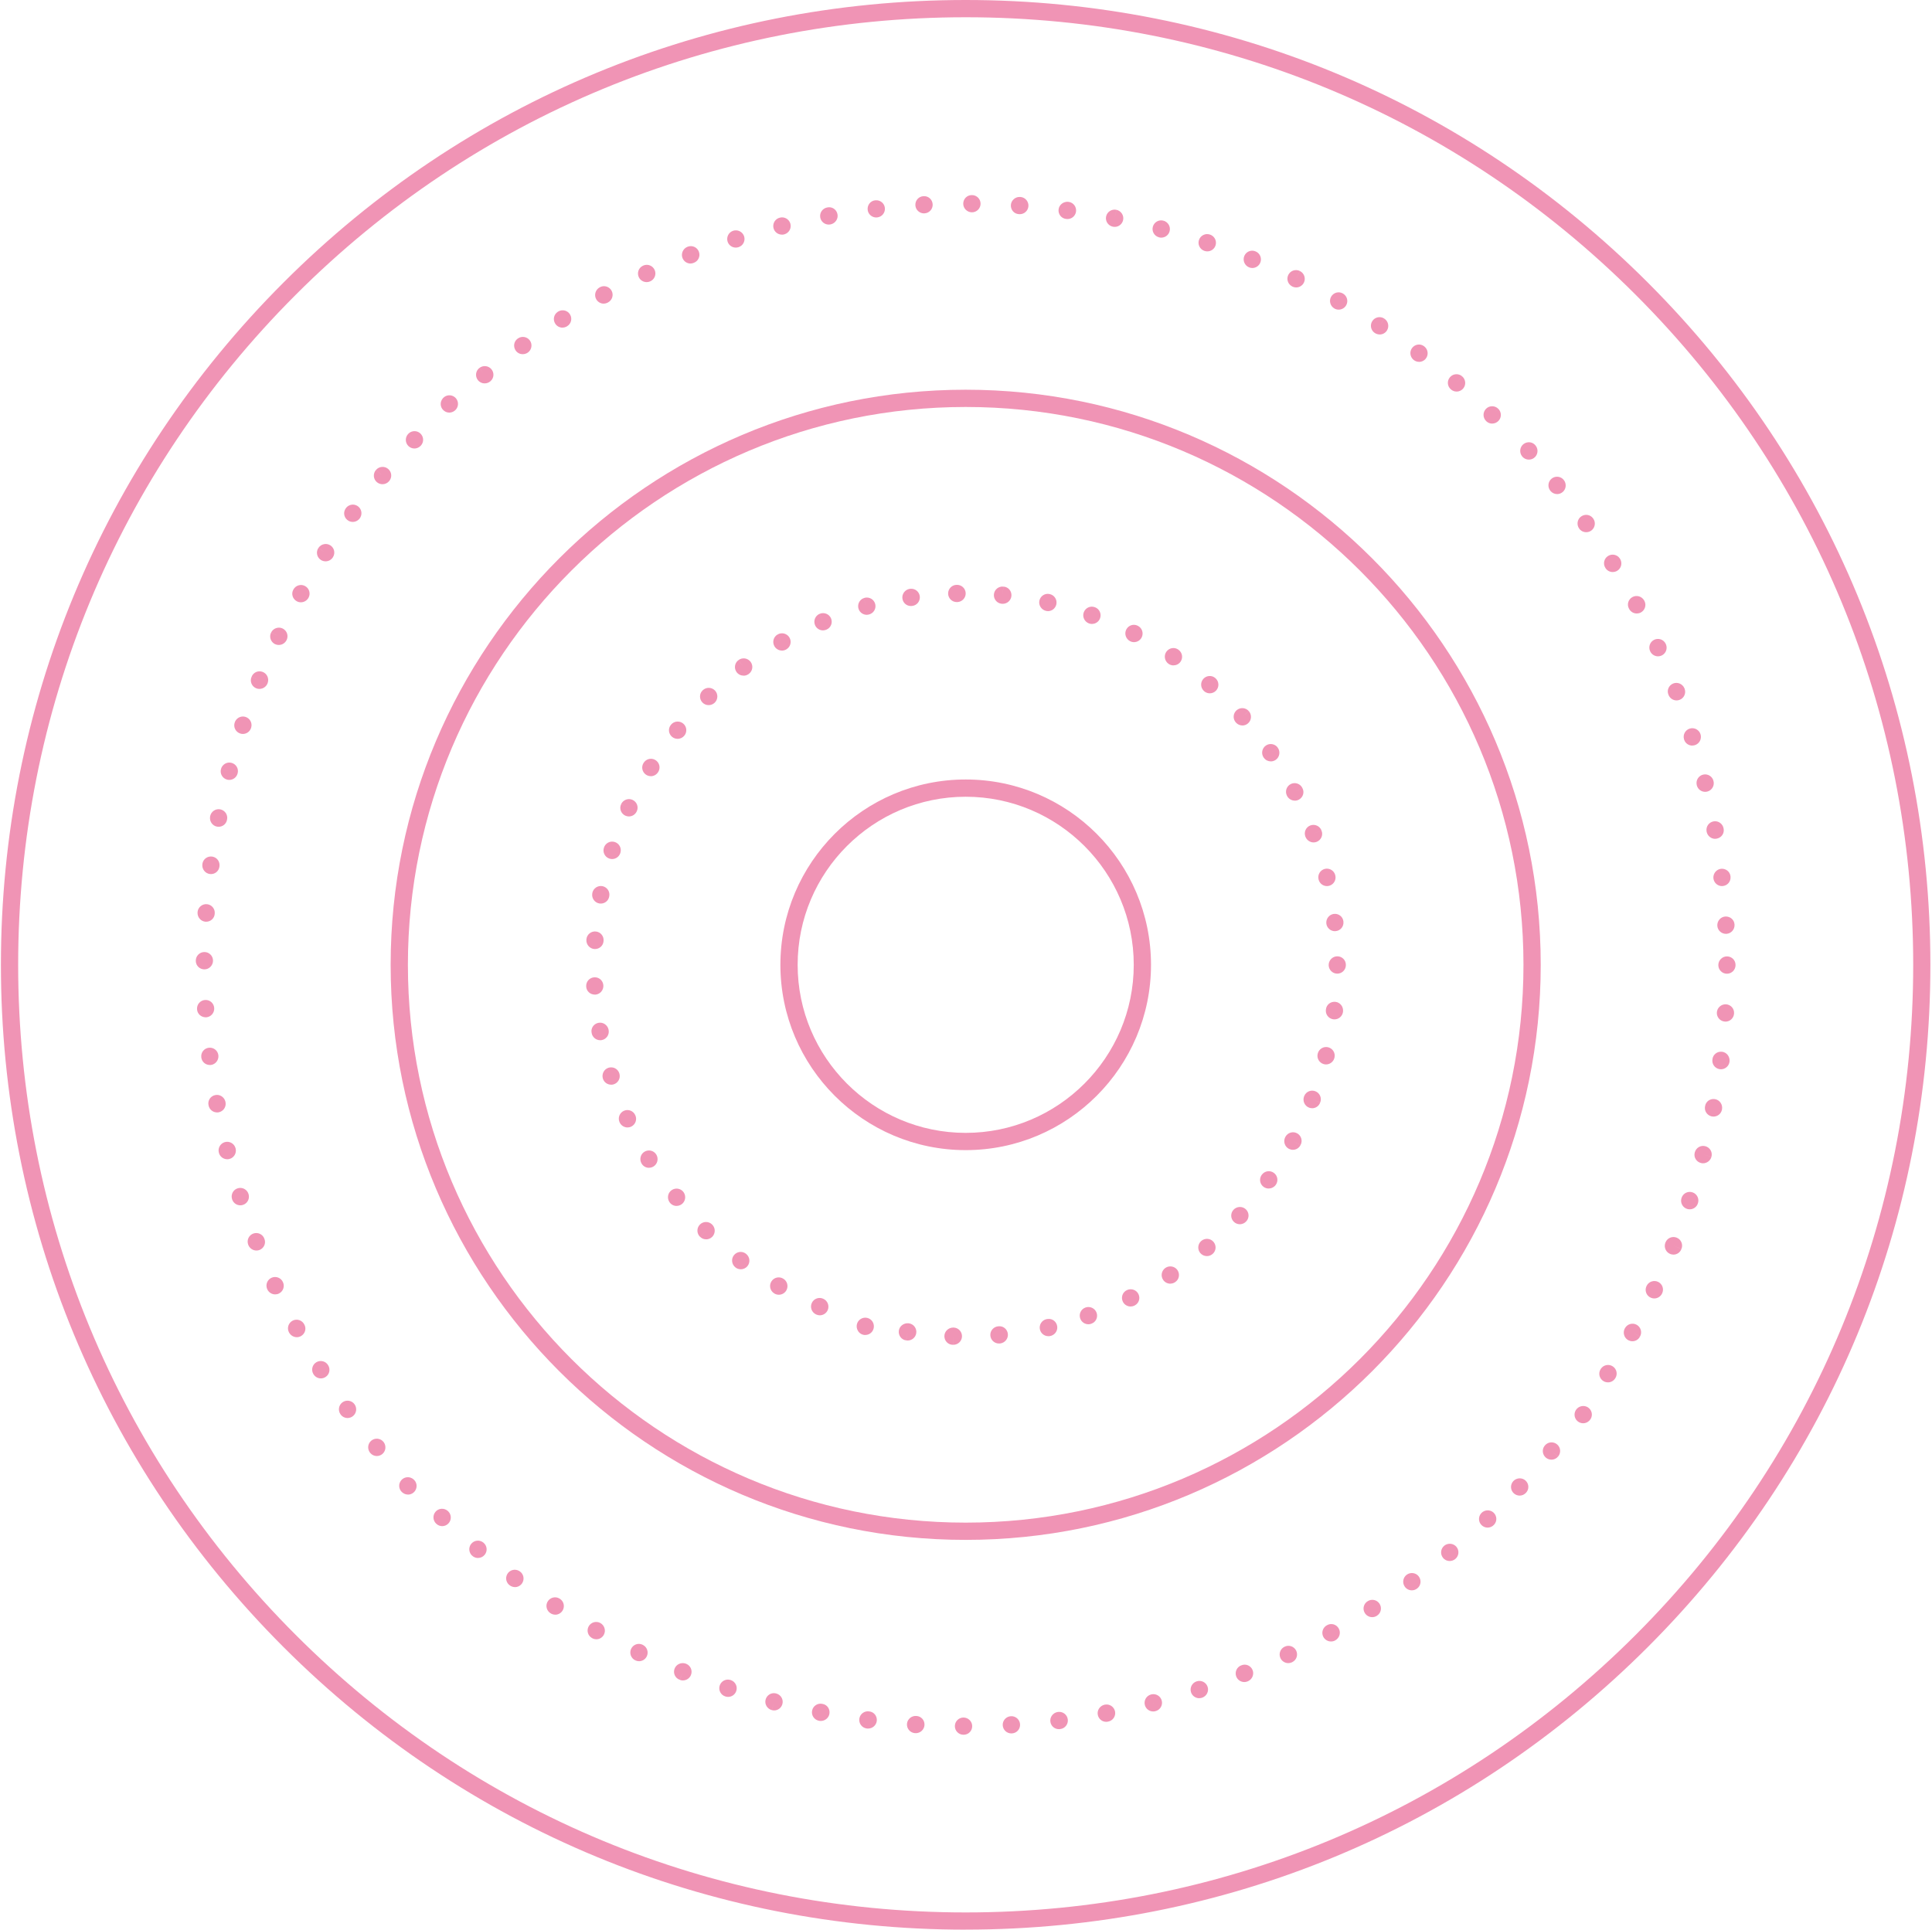 <svg width="1029" height="1028" viewBox="0 0 1029 1028" fill="none" xmlns="http://www.w3.org/2000/svg">
<path d="M514.338 612.711C459.929 612.711 415.643 568.432 415.643 513.986C415.643 459.539 459.908 415.26 514.338 415.26C568.768 415.26 613.034 459.539 613.034 513.986C613.034 568.432 568.768 612.711 514.338 612.711ZM514.338 424.451C464.99 424.451 424.832 464.623 424.832 513.986C424.832 563.349 464.99 603.519 514.338 603.519C563.686 603.519 603.845 563.349 603.845 513.986C603.845 464.623 563.686 424.451 514.338 424.451Z" fill="#F094B5"/>
<path d="M507.777 716.415C507.777 716.415 507.611 716.415 507.528 716.415L507.777 711.829L507.508 716.415C504.977 716.415 502.986 714.36 502.986 711.829C502.986 709.298 505.122 707.243 507.653 707.243C507.736 707.243 507.943 707.243 508.026 707.243C510.557 707.389 512.486 709.547 512.362 712.078C512.216 714.527 510.204 716.415 507.777 716.415ZM532.047 715.73C529.62 715.73 527.608 713.842 527.463 711.393C527.317 708.862 529.267 706.704 531.798 706.559C534.329 706.268 536.507 708.094 536.797 710.626C537.067 713.137 535.2 715.419 532.669 715.709C532.586 715.709 532.399 715.73 532.316 715.73C532.233 715.73 532.151 715.73 532.068 715.73H532.047ZM558.349 711.829C555.922 711.829 553.91 709.941 553.765 707.493C553.62 704.961 555.57 702.803 558.1 702.658C560.631 702.367 562.809 704.193 563.099 706.725C563.369 709.235 561.502 711.518 558.971 711.808C558.888 711.808 558.702 711.829 558.619 711.829C558.536 711.829 558.453 711.829 558.37 711.829H558.349ZM483.487 714.132C483.238 714.132 482.989 714.132 482.72 714.07L483.466 709.547L482.699 714.07C480.189 713.8 478.447 711.539 478.716 709.007C478.986 706.497 481.351 704.712 483.861 704.961C483.944 704.961 484.13 705.002 484.213 705.002C486.723 705.417 488.403 707.783 487.988 710.294C487.615 712.534 485.665 714.132 483.466 714.132H483.487ZM579.673 705.48C577.785 705.48 576.001 704.297 575.338 702.409C574.487 700.022 575.753 697.388 578.138 696.558C580.523 695.707 583.199 696.952 584.05 699.338C584.9 701.724 583.697 704.339 581.291 705.168L581.187 705.21C580.689 705.397 580.171 705.48 579.652 705.48H579.673ZM436.649 700.708C436.068 700.708 435.488 700.603 434.907 700.354C434.803 700.313 434.596 700.23 434.492 700.168C432.231 699.027 431.297 696.267 432.438 694.006C433.538 691.785 436.214 690.852 438.454 691.889C440.736 692.885 441.835 695.541 440.881 697.865C440.155 699.628 438.433 700.708 436.649 700.708ZM602.159 696.018C600.437 696.018 598.777 695.043 598.01 693.383C596.931 691.08 597.906 688.362 600.209 687.283C602.49 686.204 605.249 687.138 606.349 689.399C607.448 691.661 606.577 694.358 604.316 695.479C604.274 695.479 604.15 695.562 604.129 695.583C603.507 695.873 602.843 696.018 602.179 696.018H602.159ZM414.827 689.752C414.06 689.752 413.292 689.565 412.587 689.171C412.484 689.108 412.297 689.005 412.193 688.922C410.077 687.511 409.517 684.668 410.928 682.552C412.297 680.477 415.056 679.896 417.151 681.182C419.308 682.448 420.055 685.207 418.831 687.407C417.98 688.901 416.425 689.752 414.827 689.752ZM623.296 683.859C621.823 683.859 620.35 683.133 619.479 681.805C618.069 679.688 618.649 676.845 620.744 675.434C622.86 674.023 625.743 674.563 627.154 676.68C628.564 678.796 628.025 681.618 625.93 683.008L625.847 683.071C625.059 683.589 624.188 683.838 623.296 683.838V683.859ZM394.541 676.182C393.545 676.182 392.549 675.87 391.699 675.206L394.541 671.596L391.699 675.186C389.728 673.65 389.313 670.766 390.828 668.774C392.342 666.782 395.142 666.326 397.175 667.819C397.217 667.84 397.341 667.944 397.383 667.986C399.374 669.563 399.726 672.446 398.15 674.438C397.237 675.6 395.889 676.202 394.541 676.202V676.182ZM642.794 669.168C641.487 669.168 640.201 668.608 639.289 667.55C637.65 665.62 637.899 662.715 639.828 661.076C641.757 659.437 644.682 659.644 646.321 661.574C647.959 663.504 647.773 666.346 645.864 668.006L645.761 668.089C644.889 668.816 643.852 669.168 642.794 669.168ZM376.079 660.225C374.897 660.225 373.735 659.769 372.843 658.876L376.079 655.64L372.823 658.876C371.039 657.113 370.977 654.229 372.719 652.424C374.441 650.618 377.282 650.514 379.129 652.195C379.17 652.237 379.295 652.361 379.336 652.403C381.12 654.187 381.12 657.092 379.336 658.897C378.444 659.789 377.262 660.246 376.1 660.246L376.079 660.225ZM660.343 652.195C659.223 652.195 658.103 651.78 657.231 650.971C655.365 649.249 655.261 646.344 656.983 644.476C658.704 642.63 661.65 642.485 663.496 644.186C665.363 645.908 665.508 648.771 663.786 650.639L663.703 650.722C662.791 651.697 661.567 652.195 660.343 652.195ZM675.693 633.168C674.801 633.168 673.888 632.898 673.1 632.359C671.046 630.927 670.507 628.147 671.876 626.072C671.918 626.01 672.021 625.864 672.063 625.823C673.556 623.768 676.44 623.333 678.472 624.827C680.526 626.321 680.962 629.205 679.468 631.238C678.555 632.483 677.145 633.147 675.714 633.147L675.693 633.168ZM345.628 622.129C344.176 622.129 342.745 621.424 341.874 620.116C341.853 620.075 341.77 619.972 341.749 619.909C340.422 617.751 341.065 614.909 343.222 613.581C345.38 612.253 348.18 612.896 349.528 615.033C350.856 617.17 350.254 620.013 348.159 621.362C347.371 621.86 346.5 622.108 345.649 622.108L345.628 622.129ZM688.616 612.543C687.911 612.543 687.205 612.377 686.521 612.045C684.26 610.904 683.368 608.103 684.509 605.82C684.55 605.758 684.633 605.592 684.675 605.53C685.919 603.33 688.72 602.542 690.918 603.787C693.117 605.032 693.905 607.833 692.661 610.033L688.657 607.791L692.64 610.053C691.852 611.651 690.254 612.543 688.595 612.543H688.616ZM334.22 600.633C332.54 600.633 330.922 599.699 330.113 598.102C330.071 597.998 329.967 597.811 329.926 597.707C328.972 595.362 330.071 592.686 332.415 591.711C334.718 590.756 337.331 591.814 338.348 594.076C339.426 596.338 338.493 599.035 336.253 600.156C335.589 600.488 334.884 600.633 334.199 600.633H334.22ZM698.863 590.382C698.344 590.382 697.826 590.3 697.307 590.113C694.922 589.262 693.677 586.585 694.528 584.199C694.548 584.116 694.611 583.95 694.652 583.867C695.606 581.523 698.282 580.402 700.647 581.377C702.991 582.332 704.111 585.029 703.136 587.374L698.884 585.631L703.115 587.395C702.451 589.262 700.73 590.403 698.842 590.403L698.863 590.382ZM325.487 577.85C323.496 577.85 321.67 576.563 321.089 574.551C320.384 572.144 321.712 569.571 324.097 568.824C326.483 568.077 329.034 569.342 329.822 571.708C329.822 571.749 329.884 571.916 329.905 571.978C330.61 574.406 329.221 576.958 326.794 577.684C326.358 577.808 325.923 577.871 325.508 577.871L325.487 577.85ZM706.268 567.06C705.833 567.06 705.397 566.998 704.982 566.874C702.597 566.168 701.207 563.699 701.829 561.312C702.41 558.885 704.837 557.349 707.285 557.889C709.753 558.449 711.309 560.877 710.769 563.346C710.749 563.45 710.686 563.657 710.666 563.761C710.085 565.753 708.239 567.06 706.268 567.06ZM319.637 554.154C317.439 554.154 315.489 552.556 315.115 550.316C314.576 547.846 316.132 545.46 318.621 544.92C321.11 544.36 323.558 545.999 324.118 548.469C324.118 548.552 324.18 548.739 324.18 548.822C324.595 551.332 322.915 553.677 320.405 554.112C320.156 554.154 319.886 554.175 319.637 554.175V554.154ZM710.749 543.053C710.5 543.053 710.251 543.053 709.981 542.991C707.471 542.576 705.791 540.21 706.206 537.7C706.496 535.189 708.737 533.446 711.267 533.716C713.777 533.986 715.582 536.33 715.312 538.862C715.312 538.945 715.271 539.131 715.271 539.214C714.897 541.455 712.948 543.053 710.749 543.053ZM316.775 529.856C314.369 529.856 312.336 528.01 312.211 525.582V525.479C312.066 522.947 313.995 520.789 316.526 520.644C319.119 520.498 321.214 522.449 321.359 524.981C321.504 527.512 319.575 529.732 317.044 529.877C316.961 529.877 316.878 529.877 316.775 529.877V529.856ZM712.242 518.693C709.712 518.693 707.658 516.639 707.658 514.107C707.658 511.576 709.712 509.459 712.242 509.459C714.773 509.459 716.826 511.452 716.826 514.004V514.107C716.826 516.639 714.773 518.693 712.242 518.693ZM316.899 505.58C316.899 505.58 316.713 505.58 316.63 505.58C314.099 505.434 312.17 503.193 312.315 500.662C312.315 500.579 312.315 500.392 312.336 500.309C312.605 497.778 314.887 495.973 317.397 496.242C319.907 496.512 321.732 498.794 321.463 501.305C321.318 503.754 319.305 505.58 316.899 505.58ZM710.977 496.076C708.674 496.076 706.683 494.333 706.413 491.989C706.144 489.478 707.948 487.154 710.458 486.864C712.989 486.594 715.229 488.337 715.52 490.868V490.972C715.81 493.483 714.005 495.765 711.475 496.035C711.309 496.035 711.122 496.055 710.956 496.055L710.977 496.076ZM319.99 481.365C319.741 481.365 319.471 481.365 319.202 481.303C316.692 480.888 315.032 478.46 315.447 475.949C315.447 475.866 315.489 475.68 315.509 475.597C316.07 473.128 318.538 471.571 320.986 472.11C323.454 472.671 325.031 475.119 324.47 477.589C324.097 479.83 322.168 481.365 319.99 481.365ZM706.745 472.049C704.754 472.049 702.929 470.762 702.348 468.749C702.327 468.646 702.265 468.438 702.244 468.334C701.705 465.865 703.26 463.417 705.729 462.856C708.177 462.338 710.624 463.853 711.184 466.301C711.807 468.687 710.417 471.156 708.031 471.862C707.596 471.986 707.16 472.049 706.745 472.049ZM326.026 457.648C325.528 457.648 325.01 457.565 324.491 457.379C322.127 456.549 320.861 453.955 321.67 451.569C322.396 449.203 324.885 447.855 327.271 448.519C329.718 449.203 331.15 451.735 330.465 454.162C330.445 454.266 330.382 454.474 330.341 454.577C329.677 456.465 327.914 457.648 326.005 457.648H326.026ZM699.651 448.788C697.826 448.788 696.083 447.668 695.337 445.883C695.316 445.8 695.233 445.635 695.212 445.552C694.362 443.165 695.627 440.53 698.012 439.7C700.398 438.87 703.032 440.115 703.862 442.501L699.527 444.037L703.862 442.522C704.816 444.866 703.675 447.481 701.331 448.456C700.771 448.685 700.19 448.788 699.63 448.788H699.651ZM334.966 434.948C334.303 434.948 333.639 434.803 333.017 434.513C330.714 433.434 329.739 430.695 330.818 428.413L334.966 430.363L330.818 428.392C331.876 426.109 334.593 425.072 336.875 426.109C339.177 427.147 340.214 429.803 339.198 432.106C339.198 432.147 339.115 432.292 339.094 432.313C338.306 433.973 336.667 434.948 334.946 434.948H334.966ZM689.632 426.524C687.993 426.524 686.417 425.653 685.567 424.138C685.525 424.076 685.442 423.909 685.421 423.847C684.28 421.586 685.214 418.826 687.475 417.685C689.736 416.543 692.495 417.477 693.636 419.739L689.529 421.793L693.636 419.76C694.88 421.98 694.071 424.719 691.852 425.964C691.146 426.358 690.4 426.545 689.653 426.545L689.632 426.524ZM346.645 413.493C345.774 413.493 344.882 413.245 344.093 412.726C341.998 411.336 341.418 408.514 342.787 406.418C344.073 404.322 346.79 403.596 348.947 404.82C351.146 406.065 351.934 408.866 350.69 411.066C350.628 411.169 350.524 411.356 350.441 411.46C349.549 412.788 348.097 413.514 346.624 413.514L346.645 413.493ZM676.834 405.609C675.444 405.609 674.075 404.965 673.183 403.762C673.141 403.7 673.038 403.555 672.996 403.513C671.586 401.397 672.167 398.554 674.262 397.143C676.377 395.732 679.219 396.313 680.63 398.409L676.813 400.961L680.63 398.429C682.019 400.504 681.522 403.347 679.489 404.779C678.68 405.339 677.746 405.63 676.834 405.63V405.609ZM360.875 393.595C359.858 393.595 358.842 393.263 357.991 392.578C356.062 391.001 355.71 388.2 357.265 386.229C357.307 386.187 357.411 386.042 357.452 386C359.091 384.071 361.995 383.863 363.924 385.502C365.853 387.141 366.081 390.047 364.422 391.976C363.509 393.055 362.181 393.616 360.875 393.616V393.595ZM661.691 386.478C660.467 386.478 659.264 385.98 658.352 385.025C658.31 384.984 658.206 384.859 658.165 384.818C656.505 382.888 656.734 380.004 658.663 378.344C660.592 376.705 663.475 376.912 665.135 378.842L661.65 381.83L665.155 378.863C666.794 380.751 666.628 383.635 664.761 385.316C663.89 386.104 662.791 386.498 661.691 386.498V386.478ZM377.428 375.646C376.225 375.646 375.021 375.19 374.129 374.256C372.408 372.451 372.387 369.629 374.15 367.865C374.192 367.824 374.316 367.7 374.358 367.658C376.225 365.936 379.129 366.06 380.85 367.907C382.572 369.774 382.447 372.679 380.601 374.402C379.709 375.232 378.569 375.646 377.428 375.646ZM644.35 369.36C643.23 369.36 642.13 368.965 641.239 368.135C639.392 366.434 639.226 363.549 640.886 361.682C642.545 359.814 645.366 359.586 647.254 361.205C647.296 361.246 647.42 361.35 647.461 361.392C649.328 363.114 649.432 366.019 647.71 367.886C646.798 368.861 645.574 369.36 644.329 369.36H644.35ZM396.034 359.939C394.624 359.939 393.234 359.296 392.321 358.072C390.828 356.017 391.263 353.154 393.317 351.66L396.034 355.354L393.338 351.64C395.35 350.146 398.212 350.54 399.747 352.532C401.261 354.524 400.93 357.346 398.959 358.902L398.752 359.067C397.943 359.669 396.988 359.96 396.034 359.96V359.939ZM625.017 354.482C624.084 354.482 623.13 354.192 622.3 353.59C620.288 352.117 619.769 349.274 621.201 347.22C622.632 345.165 625.391 344.606 627.465 345.996C627.527 346.037 627.673 346.141 627.714 346.182C629.768 347.676 630.203 350.56 628.71 352.594C627.818 353.818 626.407 354.461 624.997 354.461L625.017 354.482ZM416.445 346.576C414.848 346.576 413.292 345.726 412.442 344.232C411.197 342.012 411.986 339.231 414.184 337.986L416.425 341.991L414.205 337.986C416.383 336.741 419.204 337.468 420.47 339.646C421.735 341.825 421.05 344.585 418.893 345.892C418.852 345.913 418.727 345.996 418.686 346.017C417.98 346.411 417.192 346.597 416.445 346.597V346.576ZM603.984 342.095C603.258 342.095 602.532 341.929 601.847 341.555C599.628 340.372 598.715 337.613 599.856 335.372C600.997 333.131 603.694 332.218 605.934 333.338C605.975 333.338 606.1 333.421 606.12 333.442C608.361 334.625 609.211 337.405 608.029 339.646C607.199 341.202 605.623 342.095 603.963 342.095H603.984ZM438.329 335.828C436.525 335.828 434.803 334.749 434.077 332.986C433.123 330.641 434.222 327.964 436.566 326.989L438.309 331.243L436.587 326.989C438.91 326.014 441.607 327.093 442.603 329.396C443.598 331.72 442.561 334.397 440.238 335.393C440.217 335.393 440.072 335.455 440.051 335.476C439.47 335.704 438.889 335.828 438.309 335.828H438.329ZM461.645 327.528C459.84 327.528 458.118 326.45 457.392 324.686C456.438 322.341 457.538 319.664 459.882 318.689L461.624 322.943L459.902 318.689C462.225 317.714 464.922 318.793 465.918 321.096C466.913 323.42 465.876 326.097 463.553 327.093C463.532 327.093 463.387 327.155 463.366 327.176C462.786 327.404 462.205 327.528 461.624 327.528H461.645ZM581.581 332.405C581.021 332.405 580.461 332.301 579.922 332.093C577.578 331.18 576.354 328.545 577.225 326.201C578.097 323.856 580.648 322.611 583.013 323.441C583.054 323.441 583.199 323.503 583.262 323.524C585.626 324.437 586.788 327.113 585.875 329.458C585.17 331.284 583.427 332.384 581.602 332.384L581.581 332.405ZM558.142 325.557C557.789 325.557 557.436 325.516 557.084 325.433C554.636 324.852 553.039 322.383 553.599 319.934C554.159 317.465 556.565 315.929 559.013 316.469C559.013 316.469 559.158 316.51 559.179 316.51C561.647 317.091 563.182 319.561 562.601 322.03C562.104 324.146 560.216 325.578 558.142 325.578V325.557ZM485.105 322.839C482.906 322.839 481.019 321.242 480.645 319.001C480.231 316.49 481.994 314.124 484.483 313.709C484.566 313.709 484.753 313.668 484.835 313.668C487.345 313.398 489.627 315.203 489.897 317.735C490.166 320.245 488.362 322.528 485.831 322.797C485.582 322.839 485.333 322.86 485.084 322.86L485.105 322.839ZM534.059 321.656C534.059 321.656 533.893 321.656 533.789 321.656C533.706 321.656 533.52 321.636 533.437 321.636C530.927 321.366 529.101 319.083 529.371 316.573C529.641 314.041 531.922 312.236 534.432 312.506L533.934 317.071L534.453 312.506C536.984 312.651 538.851 314.809 538.705 317.341C538.56 319.789 536.465 321.677 534.059 321.677V321.656ZM509.561 320.743C507.031 320.743 504.977 318.689 504.977 316.158C504.977 313.626 507.031 311.572 509.561 311.572C512.071 311.489 514.187 313.378 514.332 315.909C514.477 318.44 512.465 320.619 509.935 320.743C509.852 320.743 509.665 320.743 509.561 320.743ZM360.335 642.443C358.883 642.443 357.452 641.738 356.581 640.43C356.56 640.389 356.477 640.285 356.456 640.223C355.129 638.065 355.772 635.222 357.929 633.894C360.086 632.566 362.887 633.21 364.235 635.347C365.563 637.484 364.961 640.327 362.866 641.675C362.078 642.173 361.207 642.422 360.356 642.422L360.335 642.443ZM460.836 711.207C459.384 711.207 457.952 710.501 457.081 709.194C457.06 709.152 456.977 709.049 456.957 708.987C455.629 706.829 456.272 703.986 458.429 702.658C460.587 701.33 463.387 701.973 464.735 704.11C466.063 706.247 465.461 709.09 463.366 710.439C462.578 710.937 461.707 711.186 460.856 711.186L460.836 711.207Z" fill="#F094B5"/>
<path d="M514.332 820.348C345.462 820.348 208.06 682.925 208.06 513.983C208.06 345.041 345.441 207.617 514.332 207.617C683.222 207.617 820.604 345.041 820.604 513.983C820.604 682.925 683.222 820.348 514.332 820.348ZM514.332 216.809C350.523 216.809 217.249 350.124 217.249 513.983C217.249 677.841 350.523 811.156 514.332 811.156C678.14 811.156 811.415 677.841 811.415 513.983C811.415 350.124 678.14 216.809 514.332 216.809Z" fill="#F094B5"/>
<path d="M513.256 924.16H513.153C510.622 924.16 508.568 922.106 508.568 919.575C508.568 917.043 510.622 914.989 513.153 914.989C515.683 914.989 517.799 917.043 517.799 919.575C517.799 922.106 515.808 924.16 513.256 924.16ZM538.646 923.454C536.219 923.454 534.207 921.567 534.062 919.118C533.917 916.587 535.866 914.429 538.397 914.283C540.969 914.117 543.147 916.089 543.292 918.599C543.438 921.131 541.55 923.288 539.019 923.434H538.916C538.916 923.434 538.75 923.434 538.667 923.434L538.646 923.454ZM487.763 923.31C487.763 923.31 487.597 923.31 487.493 923.31C487.411 923.31 487.224 923.31 487.141 923.289C484.631 923.019 482.806 920.736 483.075 918.226C483.345 915.715 485.647 913.91 488.137 914.159C490.667 914.304 492.534 916.462 492.389 918.994C492.244 921.442 490.169 923.33 487.742 923.33L487.763 923.31ZM563.911 921.172C561.712 921.172 559.825 919.574 559.451 917.333C559.036 914.823 560.8 912.457 563.31 912.042C563.393 912.042 563.579 912.001 563.662 912.001C566.172 911.731 568.454 913.537 568.724 916.068C568.993 918.579 567.188 920.861 564.658 921.131C564.409 921.172 564.16 921.193 563.911 921.193V921.172ZM462.353 920.861C462.187 920.861 462 920.861 461.834 920.84C461.751 920.84 461.565 920.798 461.482 920.798C458.972 920.383 457.291 918.018 457.706 915.508C458.121 912.997 460.486 911.316 462.996 911.731C465.506 912.001 467.269 914.263 466.979 916.794C466.709 919.139 464.676 920.861 462.353 920.861ZM589.135 917.271C587.04 917.271 585.194 915.798 584.716 913.661C584.156 911.192 585.795 908.723 588.263 908.162C588.346 908.162 588.533 908.1 588.616 908.1C591.105 907.685 593.47 909.366 593.906 911.877C594.32 914.387 592.64 916.732 590.13 917.167C589.799 917.25 589.467 917.271 589.135 917.271ZM437.171 916.815C436.922 916.815 436.652 916.815 436.403 916.752C436.299 916.752 436.092 916.69 435.988 916.669C433.52 916.088 431.985 913.619 432.566 911.15C433.146 908.681 435.615 907.146 438.083 907.727C440.593 908.142 442.17 910.486 441.755 912.997C441.382 915.238 439.369 916.815 437.15 916.815H437.171ZM614.192 911.752C612.201 911.752 610.376 910.465 609.795 908.453C609.09 906.025 610.479 903.473 612.906 902.747C613.01 902.726 613.218 902.663 613.321 902.643C615.79 902.103 618.237 903.66 618.797 906.129C619.337 908.598 617.802 911.026 615.354 911.607C614.96 911.71 614.587 911.752 614.213 911.752H614.192ZM614.4 907.54L614.296 907.125L614.379 907.54H614.4ZM412.279 911.192C411.864 911.192 411.449 911.129 411.055 911.026L412.279 906.606L411.034 911.026C408.628 910.362 407.135 907.872 407.757 905.465C408.379 903.058 410.785 901.543 413.212 902.124C413.275 902.124 413.441 902.186 413.503 902.207C415.95 902.892 417.382 905.423 416.697 907.851C416.137 909.884 414.291 911.212 412.279 911.212V911.192ZM638.711 904.697C636.699 904.697 634.853 903.369 634.292 901.336C633.629 898.929 634.998 896.46 637.362 895.713C639.727 894.924 642.32 896.169 643.15 898.534C644 900.921 642.735 903.535 640.349 904.386C640.246 904.427 640.038 904.49 639.935 904.51C639.52 904.614 639.105 904.677 638.711 904.677V904.697ZM387.781 903.992C387.283 903.992 386.786 903.908 386.309 903.742C383.944 903.016 382.596 900.526 383.259 898.14C383.944 895.692 386.454 894.26 388.901 894.945C389.005 894.965 389.213 895.028 389.316 895.069C391.702 895.92 392.967 898.535 392.117 900.921C391.453 902.809 389.69 903.992 387.781 903.992ZM662.731 896.086C660.844 896.086 659.06 894.903 658.396 893.015C657.546 890.629 658.811 887.994 661.196 887.164C663.54 886.188 666.154 887.33 667.129 889.674C668.083 892.019 666.921 894.717 664.577 895.692C664.494 895.713 664.329 895.796 664.246 895.817C663.748 896.003 663.229 896.086 662.711 896.086H662.731ZM363.761 895.236C363.18 895.236 362.578 895.131 362.018 894.882L363.761 890.629L361.998 894.862C359.612 894.011 358.409 891.418 359.26 889.031C360.11 886.645 362.786 885.421 365.171 886.251C365.254 886.272 365.42 886.334 365.503 886.375C367.847 887.33 368.967 890.027 367.992 892.372C367.266 894.136 365.545 895.215 363.74 895.215L363.761 895.236ZM686.15 886.002C684.346 886.002 682.624 884.923 681.898 883.159C680.944 880.856 682.002 878.241 684.263 877.225C686.524 876.146 689.22 877.079 690.34 879.32C691.461 881.582 690.569 884.342 688.287 885.463C688.183 885.504 687.996 885.608 687.893 885.649C687.312 885.877 686.731 886.002 686.15 886.002ZM340.363 884.985C339.678 884.985 338.973 884.819 338.309 884.508L340.363 880.399L338.288 884.487C336.027 883.366 335.073 880.628 336.152 878.366C337.23 876.104 339.927 875.108 342.209 876.187C342.25 876.187 342.375 876.27 342.395 876.291C344.656 877.432 345.59 880.192 344.449 882.454C343.64 884.072 342.022 884.985 340.342 884.985H340.363ZM708.885 874.465C707.205 874.465 705.587 873.532 704.778 871.934C703.637 869.672 704.57 866.913 706.831 865.771C709.03 864.526 711.789 865.335 713.033 867.556C714.278 869.776 713.448 872.598 711.229 873.843C711.166 873.884 711.001 873.967 710.938 874.009C710.275 874.341 709.569 874.486 708.885 874.486V874.465ZM317.607 873.282C316.861 873.282 316.093 873.096 315.388 872.701L315.284 872.639C313.085 871.394 312.297 868.593 313.542 866.393C314.786 864.194 317.587 863.406 319.785 864.651C321.984 865.896 322.835 868.718 321.59 870.938C320.74 872.453 319.205 873.303 317.607 873.303V873.282ZM730.831 861.518C729.234 861.518 727.678 860.667 726.828 859.173C725.604 857.015 726.33 854.276 728.446 853.01C730.541 851.661 733.362 852.243 734.731 854.338C736.141 856.455 735.56 859.297 733.465 860.687C733.362 860.75 733.175 860.874 733.071 860.937C732.366 861.331 731.578 861.518 730.831 861.518ZM295.723 860.189C294.873 860.189 294.002 859.941 293.234 859.443C291.139 858.156 290.413 855.438 291.637 853.28C292.882 851.081 295.682 850.292 297.881 851.537C297.984 851.599 298.171 851.703 298.275 851.786C300.391 853.197 300.951 856.04 299.54 858.156C298.648 859.484 297.196 860.21 295.723 860.21V860.189ZM274.254 845.499C273.404 845.499 272.533 845.25 271.765 844.752C269.67 843.465 268.944 840.747 270.168 838.589C271.412 836.39 274.213 835.601 276.412 836.846C276.515 836.909 276.702 837.012 276.806 837.095C278.921 838.506 279.482 841.349 278.071 843.466C277.179 844.794 275.727 845.52 274.254 845.52V845.499ZM217.294 796.198C216.443 796.198 215.572 795.949 214.804 795.451C212.709 794.165 211.983 791.447 213.207 789.289C214.452 787.089 217.252 786.301 219.451 787.546C219.555 787.608 219.741 787.712 219.845 787.795C221.961 789.206 222.521 792.049 221.11 794.165C220.218 795.493 218.766 796.219 217.294 796.219V796.198ZM751.947 847.221C750.516 847.221 749.106 846.557 748.214 845.291C746.741 843.237 747.218 840.353 749.272 838.88C751.325 837.406 754.229 837.842 755.702 839.896C757.175 841.951 756.781 844.773 754.748 846.267C754.748 846.267 754.623 846.35 754.603 846.37C753.794 846.951 752.86 847.221 751.947 847.221ZM772.131 831.617C770.761 831.617 769.413 831.016 768.521 829.854C766.966 827.862 767.297 824.978 769.289 823.401C771.259 821.865 774.122 822.135 775.719 824.065C777.296 825.994 777.088 828.796 775.2 830.435C775.159 830.476 775.014 830.601 774.972 830.621C774.122 831.285 773.126 831.597 772.131 831.597V831.617ZM254.59 829.999C253.532 829.999 252.474 829.626 251.603 828.9L254.59 825.413L251.582 828.879C249.674 827.26 249.383 824.376 250.98 822.446C252.557 820.517 255.378 820.184 257.349 821.72C257.39 821.761 257.535 821.865 257.577 821.907C259.506 823.546 259.734 826.451 258.075 828.381C257.162 829.439 255.876 829.979 254.59 829.979V829.999ZM235.527 813.026C234.365 813.026 233.224 812.59 232.332 811.719C230.528 810.059 230.362 807.237 231.959 805.369C233.598 803.44 236.502 803.232 238.431 804.872C238.514 804.955 238.68 805.1 238.763 805.183C240.547 806.967 240.547 809.872 238.763 811.677C237.871 812.57 236.688 813.026 235.527 813.026ZM235.319 808.648L235.548 808.44L235.34 808.648H235.319ZM809.385 796.759C808.265 796.759 807.145 796.344 806.253 795.534C804.386 793.812 804.282 790.907 806.004 789.039C807.726 787.193 810.671 787.048 812.517 788.749C814.384 790.471 814.529 793.335 812.808 795.202L812.725 795.285C811.812 796.26 810.588 796.759 809.364 796.759H809.385ZM792.334 813.815C791.214 813.815 790.094 813.399 789.202 812.59C787.335 810.868 787.231 807.963 788.953 806.096C790.675 804.249 793.62 804.104 795.467 805.805C797.333 807.527 797.479 810.391 795.757 812.258L795.674 812.342C794.761 813.317 793.537 813.815 792.314 813.815H792.334ZM843.217 758.227C842.097 758.227 840.977 757.812 840.085 757.002C838.218 755.28 838.114 752.376 839.836 750.508C841.558 748.661 844.503 748.516 846.349 750.217C848.216 751.939 848.361 754.803 846.64 756.671L846.557 756.754C845.644 757.729 844.42 758.227 843.196 758.227H843.217ZM826.291 777.607C825.274 777.607 824.258 777.274 823.407 776.59C821.478 775.013 821.126 772.191 822.681 770.22C822.723 770.179 822.827 770.033 822.868 769.992C824.528 768.062 827.411 767.854 829.34 769.494C831.269 771.133 831.497 774.038 829.838 775.968L826.353 772.979L829.817 775.988C828.904 777.067 827.598 777.627 826.27 777.627L826.291 777.607ZM200.678 775.677C199.413 775.677 198.148 775.137 197.256 774.1C197.214 774.058 197.09 773.913 197.069 773.872C195.513 771.88 195.845 768.996 197.837 767.419C199.828 765.842 202.711 766.195 204.288 768.187C205.823 770.158 205.553 773.021 203.624 774.619C202.753 775.324 201.716 775.677 200.678 775.677ZM185.121 755.446C183.731 755.446 182.362 754.803 181.47 753.6C181.47 753.6 181.387 753.475 181.367 753.454C179.894 751.4 180.371 748.516 182.424 747.043C184.478 745.569 187.361 746.047 188.834 748.101C190.307 750.155 189.871 753.06 187.818 754.533C186.988 755.135 186.034 755.425 185.1 755.425L185.121 755.446ZM856.368 736.419C855.601 736.419 854.833 736.232 854.128 735.838C851.929 734.593 851.141 731.792 852.386 729.592C852.448 729.489 852.552 729.302 852.635 729.198C854.045 727.082 856.887 726.521 859.003 727.932C861.098 729.323 861.679 732.145 860.31 734.24C859.438 735.651 857.945 736.44 856.389 736.44L856.368 736.419ZM170.912 734.323C169.439 734.323 167.987 733.618 167.095 732.29C167.033 732.186 166.909 732 166.846 731.896C165.602 729.676 166.39 726.895 168.589 725.65C170.746 724.447 173.484 725.152 174.75 727.269C176.098 729.364 175.517 732.186 173.422 733.555C172.634 734.074 171.763 734.323 170.871 734.323H170.912ZM869.436 714.528C868.731 714.528 868.026 714.362 867.341 714.03C865.08 712.889 864.188 710.088 865.329 707.806C865.371 707.743 865.454 707.577 865.495 707.515C866.74 705.316 869.54 704.527 871.739 705.772C873.938 707.017 874.726 709.818 873.481 712.018L869.478 709.777L873.461 712.038C872.672 713.636 871.075 714.528 869.416 714.528H869.436ZM158.093 712.37C156.475 712.37 154.878 711.499 154.027 709.984C153.986 709.922 153.903 709.756 153.861 709.694C152.72 707.432 153.654 704.672 155.915 703.531C158.176 702.39 160.935 703.323 162.075 705.585C163.32 707.785 162.511 710.544 160.292 711.789C159.586 712.183 158.84 712.37 158.072 712.37H158.093ZM881.073 691.725C880.492 691.725 879.891 691.621 879.331 691.372C876.987 690.418 875.867 687.72 876.842 685.375C876.883 685.271 876.987 685.064 877.028 684.981C878.149 682.719 880.928 681.786 883.189 682.927C885.429 684.047 886.363 686.765 885.263 689.027C884.496 690.708 882.836 691.725 881.073 691.725ZM881.405 687.181L881.115 687.035L881.384 687.181H881.405ZM146.56 689.567C144.879 689.567 143.261 688.633 142.452 687.035C142.411 686.932 142.307 686.745 142.266 686.641C141.312 684.296 142.411 681.62 144.755 680.644C147.057 679.711 149.671 680.748 150.688 683.01C151.766 685.272 150.833 687.969 148.592 689.089C147.929 689.421 147.223 689.567 146.539 689.567H146.56ZM891.279 668.361C890.76 668.361 890.242 668.278 889.723 668.091C887.338 667.241 886.093 664.564 886.944 662.177C886.964 662.094 887.027 661.929 887.068 661.846C888.022 659.501 890.698 658.38 893.063 659.355C895.407 660.31 896.527 663.008 895.552 665.352L891.3 663.609L895.531 665.373C894.868 667.24 893.146 668.382 891.258 668.382L891.279 668.361ZM136.603 666.203C134.778 666.203 133.035 665.103 132.288 663.319C132.268 663.236 132.185 663.069 132.164 662.986C131.313 660.6 132.579 657.965 134.964 657.136C137.35 656.306 139.984 657.55 140.814 659.936C141.768 662.281 140.648 664.896 138.304 665.871C137.744 666.099 137.163 666.203 136.603 666.203ZM899.95 644.25C899.535 644.25 899.12 644.188 898.726 644.084C896.278 643.399 894.847 640.868 895.531 638.44C895.552 638.336 895.614 638.129 895.656 638.025C896.506 635.639 899.12 634.373 901.505 635.224C903.87 636.054 905.135 638.648 904.326 641.034C903.725 642.984 901.92 644.25 899.95 644.25ZM127.995 642.113C126.107 642.113 124.344 640.951 123.68 639.063C123.638 638.959 123.576 638.751 123.556 638.647C122.871 636.199 124.302 633.668 126.75 633.004C129.135 632.34 131.625 633.709 132.351 636.054C133.139 638.419 131.894 641.013 129.53 641.843C129.032 642.03 128.513 642.113 127.995 642.113ZM907.064 619.724C906.691 619.724 906.318 619.683 905.944 619.579C903.517 618.956 902.024 616.55 902.605 614.122C902.605 614.06 902.667 613.893 902.688 613.831C903.372 611.383 905.882 609.951 908.33 610.636C910.777 611.32 912.209 613.852 911.524 616.28L907.106 615.056L911.524 616.3C910.964 618.334 909.097 619.724 907.064 619.724ZM121.025 617.566C118.93 617.566 117.042 616.135 116.565 614.018C115.943 611.632 117.333 609.163 119.718 608.457C122.145 607.752 124.696 609.142 125.422 611.57C125.443 611.674 125.505 611.881 125.526 611.985C126.065 614.454 124.51 616.902 122.041 617.462C121.709 617.545 121.377 617.566 121.046 617.566H121.025ZM120.61 613.064L121.046 612.981L120.631 613.064H120.61ZM912.624 594.846C912.292 594.846 911.96 594.804 911.628 594.742C909.16 594.182 907.583 591.733 908.143 589.264C908.558 586.753 910.902 585.114 913.412 585.55C915.922 585.965 917.581 588.392 917.166 590.903C917.166 590.986 917.125 591.173 917.104 591.256C916.627 593.393 914.739 594.846 912.624 594.846ZM115.59 592.625C113.391 592.625 111.442 591.028 111.068 588.787C110.529 586.318 112.085 583.931 114.574 583.392C117.063 582.832 119.511 584.471 120.071 586.94C120.071 587.023 120.133 587.21 120.133 587.293C120.548 589.803 118.868 592.148 116.358 592.584C116.109 592.625 115.839 592.646 115.59 592.646V592.625ZM916.606 569.635C916.357 569.635 916.108 569.635 915.839 569.573C913.329 569.158 911.649 566.792 912.064 564.282C912.354 561.771 914.615 560.028 917.125 560.297C919.635 560.567 921.439 562.912 921.17 565.444C921.17 565.527 921.128 565.713 921.128 565.796C920.755 568.037 918.805 569.635 916.606 569.635ZM111.753 567.353C109.45 567.353 107.48 565.672 107.21 563.327V563.223C106.92 560.713 108.724 558.43 111.255 558.161C113.786 557.891 116.047 559.696 116.316 562.228C116.586 564.738 114.781 567.062 112.271 567.353C112.105 567.353 111.919 567.373 111.753 567.373V567.353ZM918.992 544.237C918.992 544.237 918.826 544.237 918.743 544.237C916.212 544.092 914.283 541.935 914.407 539.403C914.553 536.872 916.71 534.921 919.241 535.025C921.771 535.17 923.721 537.266 923.576 539.818V539.922C923.431 542.37 921.419 544.258 918.992 544.258V544.237ZM109.512 541.934C107.106 541.934 105.073 540.088 104.949 537.66V537.556C104.804 535.025 106.733 532.867 109.264 532.722C111.856 532.577 113.951 534.527 114.097 537.058C114.242 539.59 112.313 541.81 109.782 541.955C109.699 541.955 109.616 541.955 109.512 541.955V541.934ZM919.78 518.737C917.249 518.737 915.196 516.682 915.196 514.151C915.196 511.619 917.249 509.503 919.78 509.503C922.311 509.503 924.364 511.495 924.364 514.047V514.151C924.364 516.682 922.311 518.737 919.78 518.737ZM108.869 516.413C106.339 516.413 104.285 514.421 104.285 511.869V511.765C104.285 509.233 106.339 507.179 108.869 507.179C111.4 507.179 113.454 509.233 113.454 511.765C113.454 514.296 111.4 516.413 108.869 516.413ZM919.241 497.489C916.814 497.489 914.781 495.58 914.656 493.132C914.532 490.6 916.461 488.38 918.992 488.255C921.564 488.152 923.68 489.998 923.825 492.53V492.655C923.949 495.186 922.02 497.344 919.49 497.489C919.407 497.489 919.324 497.489 919.241 497.489ZM109.803 491.036C109.803 491.036 109.616 491.036 109.533 491.036C107.003 490.891 105.073 488.65 105.219 486.118C105.219 486.035 105.219 485.849 105.239 485.766C105.509 483.234 107.811 481.429 110.301 481.699C112.811 481.969 114.636 484.251 114.366 486.762C114.221 489.21 112.209 491.036 109.803 491.036ZM917.146 472.05C914.843 472.05 912.852 470.307 912.582 467.962C912.312 465.452 914.117 463.128 916.627 462.837C919.158 462.588 921.398 464.311 921.688 466.842V466.946C921.979 469.456 920.174 471.739 917.643 472.009C917.477 472.009 917.291 472.03 917.125 472.03L917.146 472.05ZM112.333 465.639C112.168 465.639 111.981 465.639 111.815 465.618C109.305 465.348 107.5 463.004 107.77 460.472C107.77 460.389 107.811 460.203 107.811 460.12C108.226 457.609 110.591 455.928 113.101 456.343C115.611 456.758 117.291 459.124 116.876 461.634C116.607 463.979 114.636 465.659 112.354 465.659L112.333 465.639ZM913.516 446.881C911.4 446.881 909.471 445.366 908.994 443.208C908.994 443.125 908.931 442.939 908.931 442.856C908.516 440.345 910.197 438 912.707 437.565C915.196 437.15 917.561 438.831 917.996 441.341C918.535 443.81 916.98 446.196 914.491 446.736C914.159 446.819 913.847 446.84 913.516 446.84V446.881ZM116.441 440.449C116.192 440.449 115.922 440.449 115.652 440.387C113.142 439.972 111.483 437.544 111.898 435.033C111.898 434.95 111.939 434.764 111.96 434.681C112.52 432.212 114.968 430.655 117.436 431.194C119.905 431.755 121.481 434.203 120.921 436.673C120.548 438.913 118.619 440.449 116.441 440.449ZM908.185 421.836C906.193 421.836 904.368 420.55 903.787 418.538C903.766 418.434 903.704 418.226 903.683 418.123C903.144 415.653 904.7 413.205 907.168 412.645C909.616 412.105 912.064 413.64 912.624 416.089C913.246 418.475 911.856 420.944 909.471 421.65C909.035 421.774 908.599 421.836 908.185 421.836ZM122.124 415.487C121.709 415.487 121.295 415.425 120.9 415.321C118.453 414.637 117.021 412.105 117.706 409.677L122.124 410.901L117.706 409.657C118.37 407.229 120.859 405.756 123.265 406.378C125.692 407.001 127.186 409.408 126.605 411.836C126.605 411.898 126.543 412.064 126.522 412.126C125.962 414.159 124.116 415.487 122.103 415.487H122.124ZM901.319 397.207C899.41 397.207 897.626 396.004 897.004 394.095C897.004 394.053 896.942 393.887 896.921 393.825C896.216 391.397 897.606 388.845 900.033 388.119C902.459 387.413 905.011 388.803 905.737 391.231C906.442 393.638 905.115 396.211 902.729 396.958C902.273 397.103 901.796 397.166 901.319 397.166V397.207ZM129.364 391.003C128.866 391.003 128.347 390.92 127.829 390.733C125.464 389.903 124.199 387.31 125.008 384.924C125.734 382.579 128.223 381.209 130.608 381.873C133.056 382.558 134.487 385.09 133.803 387.517C133.782 387.621 133.72 387.828 133.678 387.932C133.014 389.82 131.251 391.003 129.343 391.003H129.364ZM892.959 373.137C891.072 373.137 889.288 371.955 888.624 370.067C887.649 367.722 888.79 365.108 891.134 364.133C893.457 363.178 896.174 364.34 897.149 366.685C897.17 366.768 897.253 366.933 897.274 367.016C898.124 369.403 896.859 372.038 894.473 372.868C893.976 373.055 893.457 373.137 892.938 373.137H892.959ZM138.179 367.016C137.599 367.016 136.997 366.913 136.437 366.664C134.093 365.709 132.973 363.012 133.948 360.667L138.2 362.41L133.969 360.646C134.819 358.26 137.412 357.057 139.797 357.908C142.183 358.758 143.427 361.435 142.577 363.821C142.556 363.904 142.494 364.07 142.452 364.153C141.726 365.917 140.005 366.996 138.2 366.996L138.179 367.016ZM883.085 349.649C881.322 349.649 879.663 348.633 878.895 346.952C877.817 344.69 878.75 341.972 880.99 340.851C883.251 339.731 886.01 340.644 887.13 342.906C887.172 343.01 887.275 343.196 887.317 343.3C888.271 345.645 887.172 348.321 884.828 349.296C884.247 349.525 883.666 349.649 883.085 349.649ZM148.489 343.611C147.804 343.611 147.099 343.445 146.435 343.134C144.174 341.993 143.241 339.233 144.382 336.971L148.489 339.026L144.402 336.951C145.522 334.689 148.261 333.734 150.522 334.813C152.783 335.913 153.757 338.61 152.7 340.872C152.7 340.913 152.617 341.038 152.596 341.059C151.787 342.677 150.169 343.59 148.489 343.59V343.611ZM871.739 326.825C870.059 326.825 868.441 325.891 867.632 324.293C866.387 322.094 867.196 319.334 869.416 318.089C871.635 316.844 874.456 317.674 875.701 319.895C875.742 319.957 875.825 320.123 875.867 320.185C877.008 322.447 876.074 325.206 873.813 326.347C873.149 326.679 872.444 326.825 871.76 326.825H871.739ZM160.25 320.87C159.503 320.87 158.736 320.683 158.031 320.289C155.811 319.044 155.002 316.305 156.247 314.085L156.309 313.981C157.553 311.781 160.354 310.993 162.553 312.238C164.751 313.483 165.54 316.284 164.295 318.484C163.445 319.998 161.847 320.87 160.229 320.87H160.25ZM187.88 278.043C187.133 278.043 186.366 277.856 185.66 277.462C183.441 276.217 182.632 273.478 183.876 271.258L183.939 271.154C185.183 268.955 187.984 268.166 190.182 269.411C192.381 270.656 193.169 273.457 191.925 275.657C191.074 277.171 189.477 278.043 187.859 278.043H187.88ZM239.302 219.799C238.555 219.799 237.788 219.612 237.083 219.218C234.863 217.973 234.054 215.234 235.299 213.014L235.361 212.91C236.605 210.711 239.406 209.922 241.605 211.167C243.803 212.412 244.592 215.213 243.347 217.413C242.497 218.927 240.899 219.799 239.281 219.799H239.302ZM858.961 304.747C857.405 304.747 855.891 303.959 855.041 302.548C853.692 300.452 854.273 297.63 856.368 296.24C858.484 294.85 861.326 295.41 862.716 297.506C862.778 297.61 862.902 297.796 862.965 297.9C864.209 300.12 863.421 302.901 861.222 304.146C860.517 304.54 859.729 304.727 858.982 304.727L858.961 304.747ZM173.401 299.041C172.53 299.041 171.638 298.793 170.85 298.274C168.734 296.863 168.174 294.02 169.584 291.904L173.401 294.456L169.605 291.883C170.995 289.787 173.816 289.165 175.932 290.514C178.048 291.862 178.691 294.642 177.363 296.779C177.342 296.821 177.259 296.946 177.239 296.987C176.347 298.315 174.895 299.041 173.422 299.041H173.401ZM844.814 283.521C843.383 283.521 841.973 282.857 841.081 281.591C839.608 279.537 840.043 276.632 842.097 275.159C844.151 273.685 846.972 274.08 848.465 276.113C848.465 276.113 848.548 276.238 848.569 276.258C850.042 278.313 849.565 281.197 847.511 282.67C846.702 283.251 845.769 283.521 844.856 283.521H844.814ZM814.281 244.844C812.849 244.844 811.439 244.18 810.547 242.914C809.074 240.86 809.51 237.955 811.563 236.482C813.617 235.009 816.438 235.403 817.931 237.436C817.931 237.436 818.014 237.561 818.035 237.582C819.508 239.636 819.031 242.52 816.977 243.993C816.168 244.574 815.235 244.844 814.322 244.844H814.281ZM829.319 263.207C828.033 263.207 826.768 262.667 825.876 261.63C825.834 261.588 825.731 261.443 825.689 261.402C824.134 259.41 824.465 256.526 826.457 254.949C828.448 253.372 831.331 253.725 832.908 255.717L829.299 258.559L832.908 255.737C834.464 257.709 834.173 260.572 832.244 262.169C831.373 262.875 830.336 263.228 829.299 263.228L829.319 263.207ZM203.707 257.957C202.649 257.957 201.591 257.584 200.72 256.857C198.791 255.218 198.563 252.314 200.222 250.384L203.707 253.372L200.243 250.363C201.861 248.454 204.723 248.164 206.673 249.761C208.602 251.338 208.955 254.16 207.399 256.132C207.358 256.173 207.254 256.318 207.212 256.359C206.3 257.418 205.014 257.957 203.728 257.957H203.707ZM220.716 238.93C219.534 238.93 218.372 238.474 217.48 237.582C215.696 235.797 215.696 232.892 217.48 231.087L220.716 234.324L217.48 231.066C219.243 229.282 222.127 229.219 223.931 230.962C225.736 232.684 225.861 235.527 224.16 237.374C224.118 237.415 223.994 237.54 223.952 237.582C223.06 238.474 221.878 238.93 220.716 238.93ZM794.761 225.671C793.662 225.671 792.562 225.277 791.691 224.468C791.65 224.426 791.525 224.302 791.484 224.26C789.7 222.476 789.7 219.571 791.484 217.766C793.268 215.961 796.192 215.981 797.976 217.766L794.74 221.003L797.997 217.766C799.781 219.53 799.843 222.413 798.101 224.219C797.188 225.173 795.985 225.651 794.782 225.651L794.761 225.671ZM775.781 208.594C774.806 208.594 773.811 208.283 772.981 207.619C772.939 207.578 772.794 207.474 772.753 207.433C770.824 205.793 770.596 202.888 772.255 200.959C773.894 199.029 776.798 198.821 778.727 200.461L775.74 203.946L778.748 200.481C780.656 202.1 780.946 204.984 779.349 206.914C778.436 208.034 777.109 208.615 775.781 208.615V208.594ZM258.137 204.258C256.768 204.258 255.44 203.656 254.528 202.494C252.951 200.502 253.304 197.618 255.295 196.041L258.137 199.652L255.316 196.041C257.286 194.485 260.149 194.775 261.746 196.705C263.343 198.635 263.115 201.457 261.228 203.075C261.186 203.117 261.041 203.22 260.999 203.262C260.149 203.926 259.153 204.237 258.158 204.237L258.137 204.258ZM755.806 192.763C754.81 192.763 753.814 192.451 752.964 191.787C750.993 190.231 750.578 187.368 752.093 185.376C753.607 183.384 756.407 182.927 758.419 184.421L758.627 184.587C760.618 186.164 760.971 189.048 759.394 191.04C758.482 192.202 757.133 192.804 755.785 192.804L755.806 192.763ZM278.424 188.696C276.992 188.696 275.603 188.052 274.711 186.807C273.238 184.753 273.632 181.932 275.665 180.438C275.665 180.438 275.789 180.354 275.81 180.334C277.864 178.861 280.747 179.338 282.22 181.392C283.692 183.446 283.215 186.331 281.162 187.804C280.353 188.385 279.399 188.675 278.444 188.675L278.424 188.696ZM734.814 178.176C733.984 178.176 733.154 177.947 732.407 177.491C732.366 177.47 732.242 177.387 732.2 177.367C730.084 175.956 729.524 173.113 730.935 170.996C732.345 168.88 735.187 168.32 737.303 169.731L734.751 173.549L737.324 169.751C739.419 171.142 740.041 173.964 738.693 176.08C737.821 177.449 736.349 178.196 734.834 178.196L734.814 178.176ZM299.582 174.545C298.088 174.545 296.636 173.818 295.765 172.49C294.354 170.374 294.935 167.531 297.03 166.141C297.134 166.079 297.321 165.954 297.424 165.892C299.644 164.647 302.444 165.435 303.668 167.635C304.892 169.793 304.166 172.532 302.05 173.798C301.283 174.296 300.432 174.524 299.582 174.524V174.545ZM712.992 164.959C712.224 164.959 711.457 164.772 710.752 164.378C708.553 163.133 707.702 160.311 708.947 158.09C710.192 155.891 712.93 155.081 715.149 156.306L715.253 156.368C717.452 157.613 718.24 160.414 716.995 162.614C716.145 164.108 714.589 164.959 712.992 164.959ZM321.528 161.763C319.931 161.763 318.396 160.912 317.545 159.397C316.301 157.177 317.13 154.355 319.35 153.11C319.412 153.069 319.578 152.986 319.64 152.945C321.901 151.803 324.66 152.737 325.801 154.999C326.942 157.26 326.008 160.02 323.747 161.161C323.042 161.555 322.275 161.742 321.528 161.742V161.763ZM690.34 153.131C689.697 153.131 689.034 152.986 688.411 152.695C688.37 152.695 688.245 152.612 688.225 152.591C685.964 151.45 685.03 148.691 686.171 146.429C687.291 144.167 690.05 143.234 692.332 144.375L690.278 148.483L692.352 144.396C694.613 145.516 695.568 148.255 694.489 150.517C693.701 152.156 692.062 153.131 690.361 153.131H690.34ZM344.387 150.289C342.707 150.289 341.068 149.355 340.28 147.757C339.159 145.495 340.051 142.736 342.333 141.615C342.437 141.574 342.624 141.47 342.727 141.428C345.071 140.453 347.747 141.594 348.722 143.918C349.676 146.222 348.618 148.836 346.378 149.853C345.735 150.164 345.071 150.309 344.407 150.309L344.387 150.289ZM667.004 142.777C666.424 142.777 665.822 142.673 665.262 142.424C662.918 141.47 661.756 138.752 662.711 136.407C663.665 134.063 666.299 132.921 668.643 133.896L668.747 133.938C671.091 134.892 672.211 137.59 671.236 139.935C670.51 141.698 668.788 142.777 666.984 142.777H667.004ZM367.743 140.391C365.939 140.391 364.259 139.312 363.533 137.527C362.578 135.183 363.74 132.485 366.084 131.51C366.167 131.489 366.333 131.406 366.416 131.386C368.801 130.535 371.436 131.801 372.265 134.187C373.116 136.573 371.851 139.208 369.465 140.038C368.905 140.267 368.324 140.391 367.743 140.391ZM643.046 133.917C642.631 133.917 642.237 133.855 641.822 133.751C641.719 133.731 641.511 133.668 641.407 133.627C639.022 132.776 637.757 130.161 638.607 127.775C639.437 125.41 642.03 124.144 644.415 124.954C646.759 125.701 648.128 128.17 647.464 130.556C646.904 132.589 645.058 133.917 643.046 133.917ZM391.888 131.904C389.897 131.904 388.072 130.618 387.491 128.605C386.786 126.178 388.175 123.626 390.602 122.899C392.988 122.194 395.56 123.522 396.327 125.908C397.074 128.294 395.809 130.846 393.444 131.635C393.403 131.635 393.237 131.697 393.175 131.718C392.739 131.842 392.303 131.904 391.888 131.904ZM618.569 126.613C618.217 126.613 617.864 126.572 617.511 126.489C617.449 126.489 617.283 126.427 617.221 126.406C614.773 125.721 613.342 123.19 614.026 120.762C614.711 118.314 617.221 116.882 619.669 117.567L618.445 121.986L619.689 117.567C622.096 118.231 623.589 120.72 622.967 123.127C622.448 125.202 620.602 126.593 618.548 126.593L618.569 126.613ZM416.428 124.995C414.332 124.995 412.424 123.543 411.947 121.405C411.408 118.936 412.943 116.508 415.39 115.948C417.776 115.326 420.244 116.716 420.95 119.102C421.655 121.53 420.265 124.082 417.838 124.808C417.734 124.829 417.527 124.891 417.423 124.912C417.091 124.995 416.759 125.016 416.428 125.016V124.995ZM593.719 120.866C593.449 120.866 593.2 120.845 592.931 120.804C592.868 120.804 592.682 120.762 592.62 120.741C590.151 120.181 588.575 117.732 589.135 115.263C589.695 112.794 592.122 111.259 594.611 111.777L593.615 116.259L594.632 111.777C597.079 112.317 598.677 114.703 598.199 117.152C597.764 119.33 595.876 120.866 593.74 120.866H593.719ZM441.382 119.642C439.183 119.642 437.233 118.044 436.86 115.803C436.445 113.292 438.125 110.948 440.635 110.512C443.103 109.973 445.489 111.529 446.028 114.019C446.588 116.488 444.949 118.957 442.481 119.517C442.398 119.517 442.211 119.579 442.128 119.579C441.879 119.621 441.61 119.642 441.361 119.642H441.382ZM568.558 116.695C568.309 116.695 568.06 116.695 567.79 116.633C565.28 116.363 563.517 114.101 563.807 111.57C564.098 109.059 566.442 107.275 568.952 107.524C569.035 107.524 569.221 107.565 569.304 107.565C571.814 107.98 573.494 110.346 573.08 112.856C572.706 115.097 570.756 116.695 568.558 116.695ZM466.73 115.865C464.406 115.865 462.374 114.143 462.125 111.777C461.855 109.267 463.597 106.984 466.128 106.715H466.232C468.742 106.445 471.023 108.229 471.293 110.761C471.563 113.271 469.758 115.554 467.227 115.823C467.061 115.823 466.875 115.844 466.709 115.844L466.73 115.865ZM543.168 114.102C543.002 114.102 542.836 114.102 542.649 114.081C540.119 113.936 538.252 111.777 538.397 109.246C538.542 106.715 540.824 104.743 543.313 104.93C543.396 104.93 543.583 104.93 543.666 104.951C546.176 105.221 548.001 107.503 547.731 110.014C547.462 112.358 545.491 114.102 543.168 114.102ZM492.161 113.686C489.734 113.686 487.659 111.798 487.535 109.35C487.39 106.818 489.277 104.66 491.808 104.515H491.912C494.484 104.349 496.6 106.3 496.745 108.831C496.89 111.363 494.94 113.52 492.41 113.665C492.327 113.665 492.244 113.665 492.161 113.665V113.686ZM517.675 113.106C515.144 113.106 513.028 111.051 513.028 108.52C513.028 105.988 515.02 103.934 517.571 103.934H517.675C520.205 103.934 522.259 105.988 522.259 108.52C522.259 111.051 520.205 113.106 517.675 113.106Z" fill="#F094B5"/>
<path d="M514.334 1027.99C377.077 1027.99 248.054 974.519 150.997 877.453C53.94 780.387 0.485 651.284 0.485 513.985C0.485 376.686 53.94 247.624 150.977 150.537C248.013 53.45 377.056 0 514.313 0C651.57 0 780.592 53.471 877.649 150.537C974.706 247.603 1028.14 376.686 1028.14 513.985C1028.14 651.284 974.686 780.345 877.649 877.432C780.613 974.519 651.57 1027.97 514.313 1027.97L514.334 1027.99ZM514.334 9.192C379.545 9.192 252.805 61.709 157.49 157.053C62.175 252.396 9.675 379.176 9.675 514.005C9.675 648.835 62.175 775.615 157.49 870.958C252.805 966.302 379.545 1018.82 514.334 1018.82C649.122 1018.82 775.863 966.302 871.177 870.958C966.492 775.615 1018.99 648.835 1018.99 514.005C1018.99 379.176 966.492 252.396 871.177 157.053C775.863 61.709 649.122 9.192 514.334 9.192Z" fill="#F094B5"/>
</svg>
